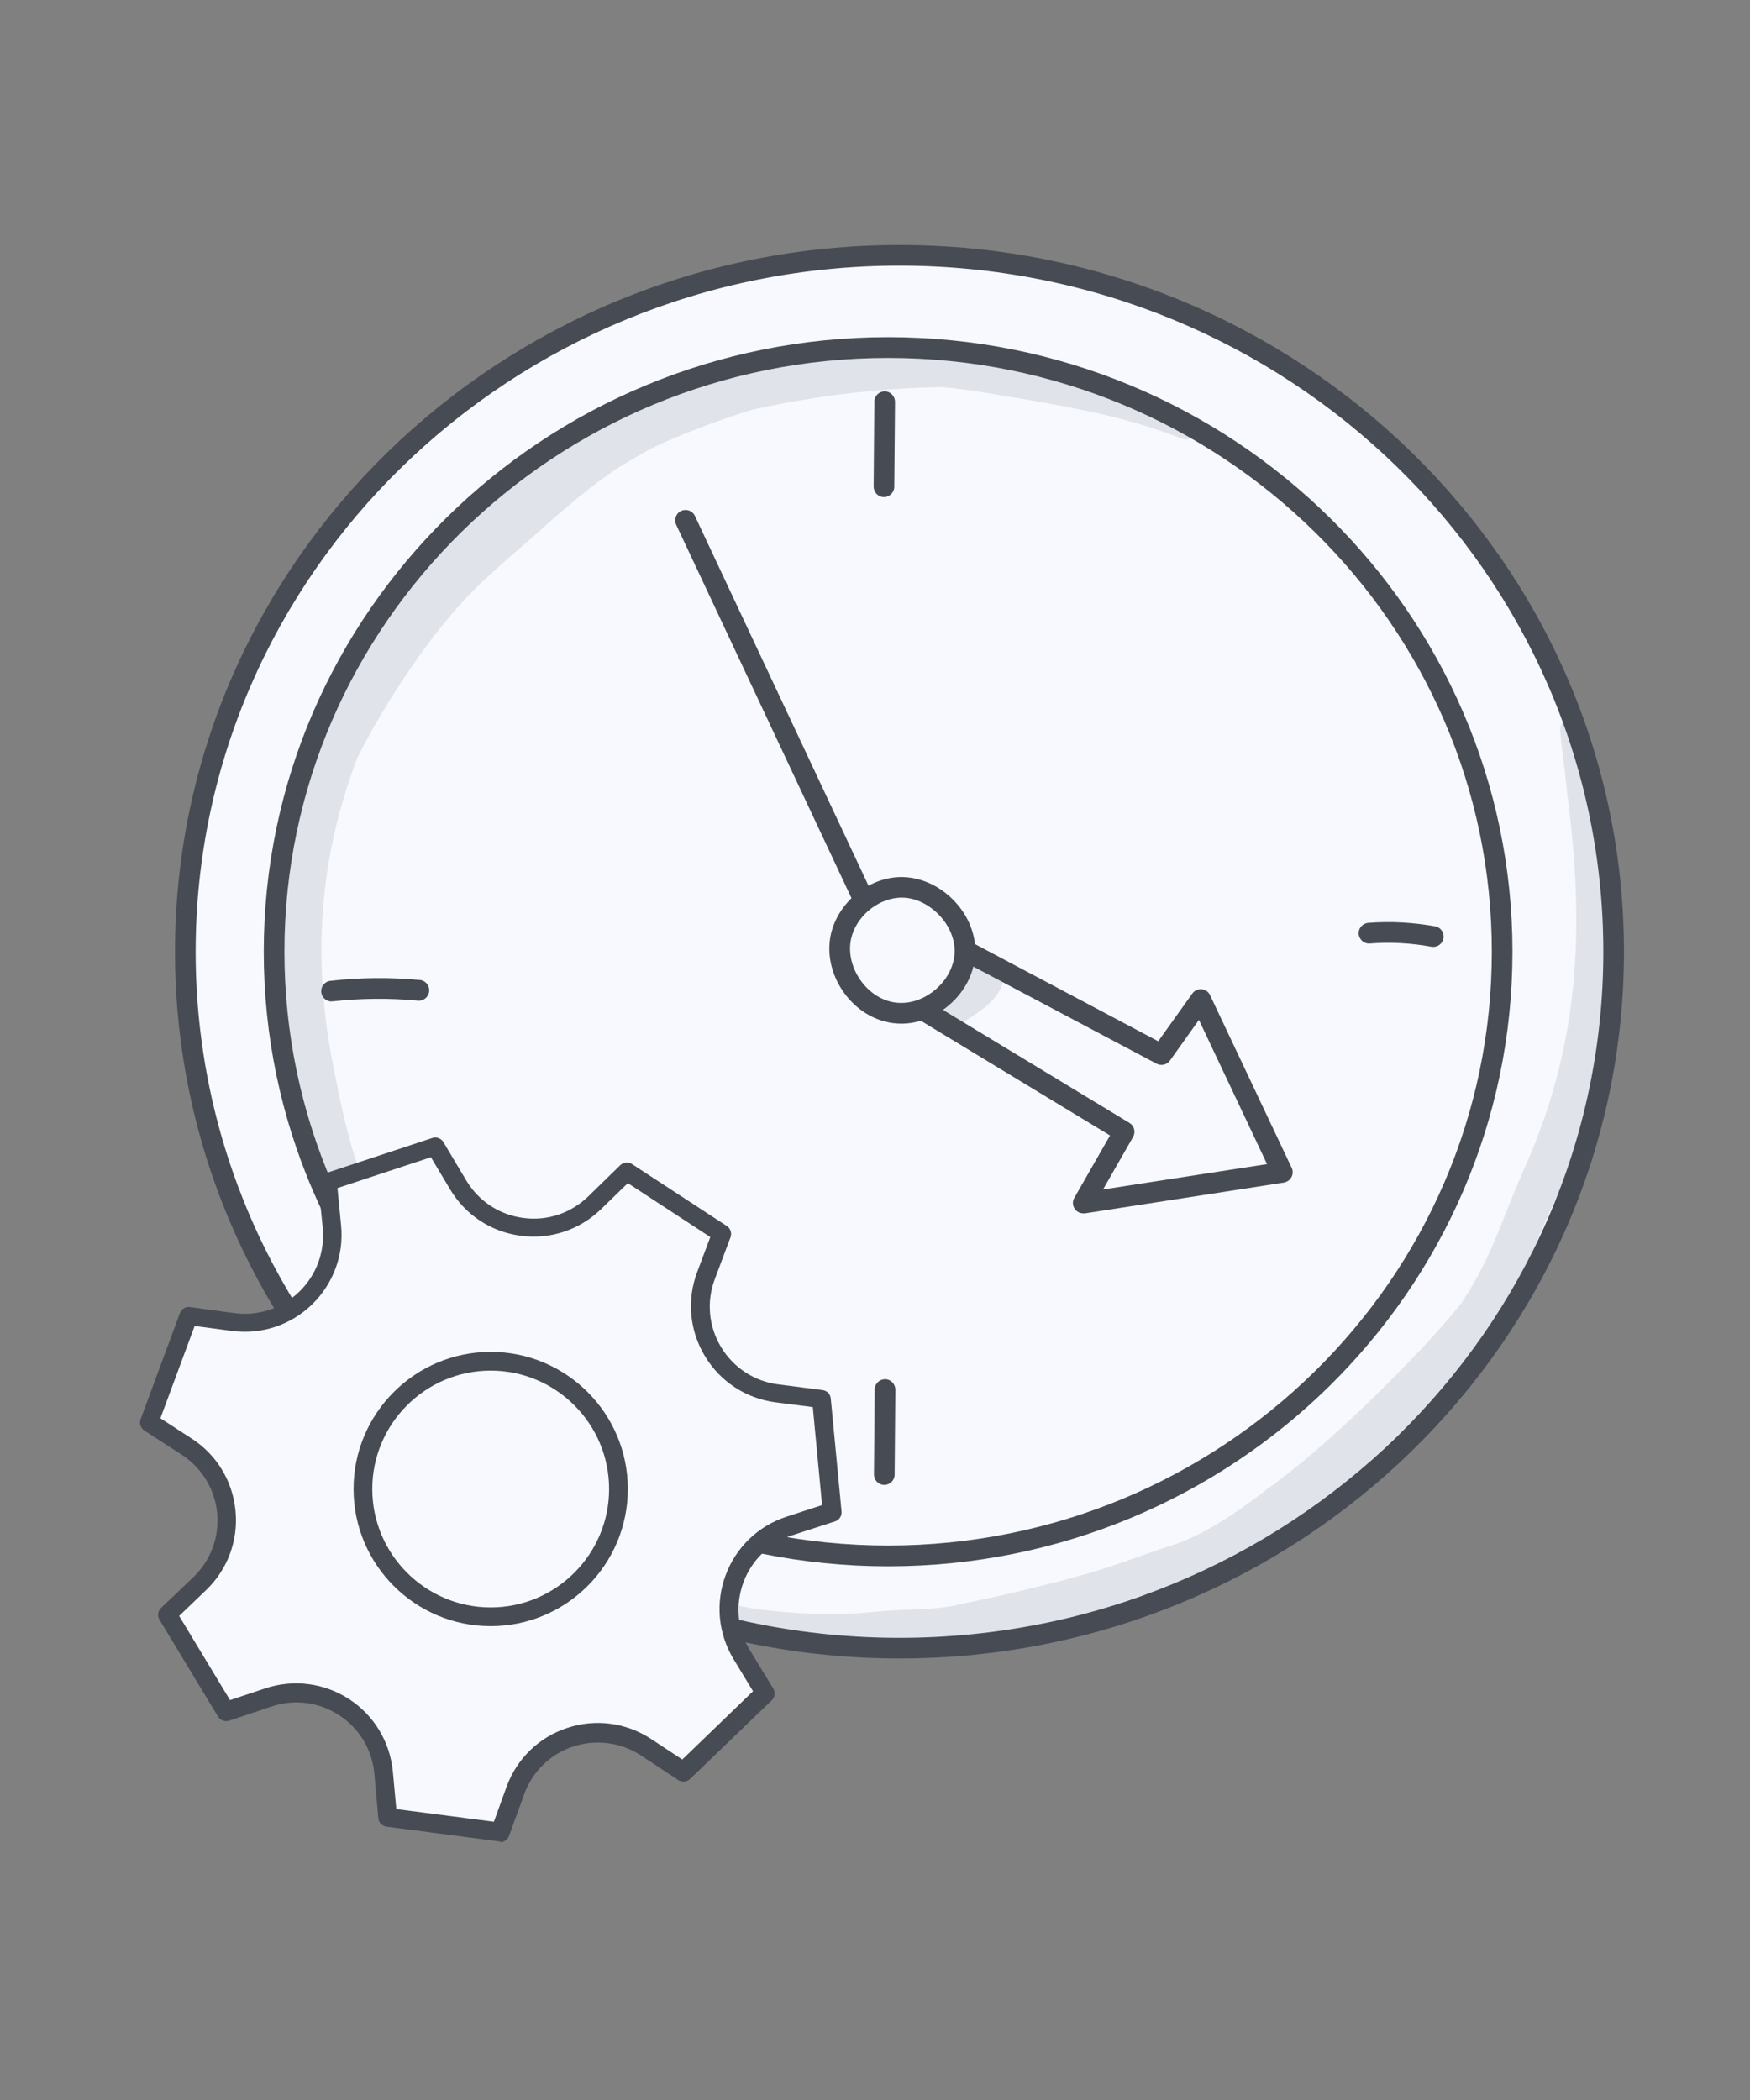 <svg width="100" height="120" viewBox="0 0 100 120" fill="none" xmlns="http://www.w3.org/2000/svg">
<rect x="0" y="0" width="100" height="120" fill="#808080" stroke="none"/>
<path d="M51.399 94.182C73.939 94.182 92.212 76.364 92.212 54.384C92.212 32.404 73.939 14.586 51.399 14.586C28.858 14.586 10.586 32.404 10.586 54.384C10.586 76.364 28.858 94.182 51.399 94.182Z" fill="#F7F9FF"/>
<path d="M51.4 94.77C28.567 94.77 10 76.651 10 54.385C10 32.118 28.574 14 51.4 14C74.225 14 92.799 32.118 92.799 54.385C92.799 76.651 74.225 94.77 51.4 94.77ZM51.4 15.18C29.223 15.18 11.18 32.767 11.18 54.385C11.18 76.003 29.223 93.59 51.4 93.59C73.576 93.59 91.619 76.003 91.619 54.385C91.619 32.767 73.576 15.18 51.4 15.18Z" fill="#474C54"/>
<path d="M50.75 88.909C70.126 88.909 85.834 73.452 85.834 54.384C85.834 35.317 70.126 19.859 50.75 19.859C31.374 19.859 15.666 35.317 15.666 54.384C15.666 73.452 31.374 88.909 50.75 88.909Z" fill="#F7F9FF"/>
<path d="M50.75 89.503C31.078 89.503 15.072 73.752 15.072 54.384C15.072 35.017 31.078 19.266 50.75 19.266C70.421 19.266 86.427 35.017 86.427 54.384C86.427 73.752 70.421 89.503 50.75 89.503ZM50.75 20.453C31.727 20.453 16.253 35.672 16.253 54.384C16.253 73.096 31.727 88.315 50.75 88.315C69.772 88.315 85.247 73.089 85.247 54.384C85.247 35.679 69.772 20.453 50.75 20.453V20.453Z" fill="#474C54"/>
<path d="M50.752 54.977C50.531 54.977 50.317 54.852 50.213 54.638L38.638 29.984C38.5 29.687 38.624 29.335 38.921 29.197C39.218 29.059 39.57 29.183 39.708 29.48L51.283 54.135C51.421 54.431 51.297 54.783 51 54.921C50.917 54.963 50.834 54.977 50.752 54.977Z" fill="#474C54"/>
<path d="M48.522 55.144L64.231 64.669L61.905 68.741L73.273 66.981L68.607 57.111L66.364 60.259L50.288 51.734L48.522 55.144Z" fill="#F7F9FF"/>
<path d="M61.905 69.336C61.712 69.336 61.525 69.24 61.415 69.081C61.284 68.895 61.277 68.646 61.387 68.453L63.43 64.884L48.211 55.656C47.942 55.497 47.852 55.152 47.99 54.876L49.757 51.467C49.826 51.328 49.957 51.218 50.109 51.177C50.261 51.128 50.426 51.142 50.565 51.218L66.184 59.501L68.131 56.774C68.255 56.602 68.455 56.512 68.662 56.526C68.869 56.547 69.055 56.671 69.145 56.864L73.811 66.734C73.894 66.9 73.887 67.1 73.797 67.266C73.708 67.431 73.549 67.542 73.362 67.576L61.995 69.336C61.995 69.336 61.932 69.336 61.905 69.336V69.336ZM49.301 54.931L64.541 64.167C64.818 64.332 64.907 64.691 64.749 64.967L63.03 67.97L72.403 66.52L68.51 58.279L66.854 60.605C66.681 60.847 66.357 60.923 66.094 60.785L50.544 52.543L49.308 54.931H49.301Z" fill="#474C54"/>
<path d="M51.253 50.717C49.762 50.855 48.423 52.014 48.071 53.478C47.608 55.431 49.106 57.612 51.094 57.881C53.082 58.144 55.104 56.425 55.145 54.416C55.194 52.415 53.24 50.537 51.246 50.724L51.253 50.717Z" fill="#F7F9FF"/>
<path d="M51.5 58.496C51.334 58.496 51.175 58.483 51.01 58.462C49.899 58.31 48.863 57.654 48.173 56.647C47.476 55.639 47.234 54.431 47.49 53.34C47.897 51.643 49.45 50.29 51.189 50.131C52.294 50.034 53.433 50.449 54.33 51.284C55.248 52.139 55.759 53.285 55.731 54.424C55.703 55.549 55.158 56.647 54.226 57.44C53.433 58.124 52.453 58.496 51.493 58.496H51.5ZM51.3 51.304C50.071 51.415 48.925 52.409 48.642 53.61C48.463 54.376 48.642 55.239 49.146 55.977C49.65 56.709 50.382 57.185 51.162 57.289C51.949 57.392 52.784 57.123 53.46 56.543C54.137 55.963 54.53 55.183 54.551 54.397C54.571 53.603 54.185 52.761 53.522 52.146C52.873 51.539 52.059 51.228 51.3 51.304V51.304Z" fill="#474C54"/>
<path d="M18.946 57.228C18.649 57.228 18.393 57.007 18.359 56.703C18.324 56.379 18.552 56.082 18.884 56.048C20.575 55.855 22.293 55.841 23.991 55.999C24.316 56.027 24.557 56.317 24.523 56.648C24.488 56.973 24.205 57.214 23.874 57.18C22.259 57.028 20.623 57.042 19.008 57.221C18.987 57.221 18.959 57.221 18.939 57.221L18.946 57.228Z" fill="#474C54"/>
<path d="M50.528 84.852C50.204 84.852 49.941 84.583 49.941 84.251L49.983 79.399C49.983 79.075 50.252 78.812 50.576 78.812C50.901 78.812 51.163 79.082 51.163 79.413L51.122 84.265C51.122 84.59 50.852 84.852 50.528 84.852Z" fill="#474C54"/>
<path d="M50.508 28.403C50.184 28.403 49.922 28.134 49.922 27.802L49.963 22.95C49.963 22.626 50.233 22.363 50.557 22.363C50.881 22.363 51.144 22.633 51.144 22.964L51.102 27.816C51.102 28.14 50.833 28.403 50.508 28.403V28.403Z" fill="#474C54"/>
<path d="M81.906 54.107C81.872 54.107 81.837 54.107 81.796 54.1C80.636 53.886 79.449 53.824 78.276 53.914C77.951 53.942 77.668 53.693 77.641 53.369C77.613 53.044 77.862 52.761 78.186 52.734C79.463 52.637 80.747 52.706 82.01 52.934C82.334 52.996 82.541 53.3 82.486 53.624C82.431 53.907 82.182 54.107 81.906 54.107Z" fill="#474C54"/>
<g opacity="0.13">
<path d="M56.051 54.833C55.651 54.936 55.354 55.316 55.327 55.73C55.313 55.751 55.292 55.764 55.279 55.785C54.85 56.303 54.457 56.31 53.732 56.986C53.049 57.8 54.105 58.988 55.002 58.435C55.782 57.939 56.631 57.435 57.114 56.613C57.598 55.758 57.156 54.605 56.051 54.84V54.833Z" fill="#474C54"/>
</g>
<g opacity="0.13">
<path d="M50.703 19.809H50.718C50.682 19.802 50.661 19.795 50.703 19.809Z" fill="#474C54"/>
</g>
<g opacity="0.13">
<path d="M68.245 24.311C67.452 23.917 66.644 23.552 65.83 23.213C64.18 22.53 62.482 21.971 60.757 21.508C60.474 21.433 60.363 21.212 60.37 20.991C59.804 20.866 59.231 20.763 58.651 20.687C56.45 20.273 54.213 20.087 51.984 20.149C51.867 20.038 51.708 19.948 51.508 19.914C51.411 19.9 50.859 19.824 50.721 19.811C50.741 19.811 50.769 19.824 50.797 19.824C50.479 19.776 50.155 19.769 49.83 19.741C49.188 19.7 48.54 19.707 47.898 19.762C46.745 19.824 44.957 20.232 43.163 20.694C40.699 21.225 38.386 22.212 36.047 23.117C34.901 23.579 31.236 25.118 29.393 26.796C27.557 28.342 25.976 30.129 24.561 32.055C24.382 31.958 24.175 31.924 23.975 31.986C23.388 32.262 23.616 32.255 23.16 32.8C22.677 33.498 22.242 34.236 21.814 34.975C21.269 35.879 20.689 36.776 20.309 37.77C20.199 38.005 20.089 38.274 20.144 38.522C19.75 39.157 19.378 39.813 19.067 40.496C17.086 44.396 15.92 50.429 16.12 55.73C16.244 57.987 16.631 60.223 17.045 62.446C17.811 65.765 18.377 66.566 19.516 69.424C19.674 69.686 19.909 69.817 20.151 69.852C20.71 71.17 21.442 73.006 22.263 74.58C22.905 75.932 23.795 77.147 24.851 78.203C25.169 78.472 25.431 78.845 25.804 79.031C26.142 79.204 26.577 79.031 26.763 78.714C27.15 78.044 26.404 77.575 26.011 77.14C25.5 76.588 25.576 76.636 25.307 76.298C24.637 75.435 24.175 74.442 23.678 73.475C23.091 72.378 22.511 71.266 22.014 70.121C21.704 69.327 21.131 68.126 20.51 66.856C19.792 64.689 19.44 62.977 18.943 60.402C17.928 54.874 18.156 49.228 20.42 43.306C21.69 40.724 23.988 37.163 25.887 35.009C27.564 33.014 29.655 31.441 31.567 29.681C33.583 27.941 34.97 26.782 37.468 25.505C38.911 24.822 40.906 24.069 42.914 23.427C46.496 22.627 50.293 22.164 53.882 22.123C55.504 22.268 56.85 22.544 58.789 22.854C61.737 23.372 64.712 23.931 67.5 25.056C67.997 25.263 68.432 24.849 68.453 24.414C68.377 24.373 68.301 24.331 68.232 24.297L68.245 24.311Z" fill="#474C54"/>
</g>
<g opacity="0.13">
<path d="M90.009 40.867C89.712 40.867 89.415 41.012 89.27 41.288C89.16 41.488 89.139 41.709 89.174 41.93C89.18 42.089 89.215 42.482 89.236 42.6C89.277 42.772 89.45 44.373 89.553 45.319C90.582 53.167 90.271 59.828 86.993 67.027C85.688 70.022 85.267 71.768 83.583 74.35C83.534 74.419 83.486 74.481 83.445 74.55C83.721 74.184 83.562 74.398 83.389 74.619C82.699 75.461 81.968 76.269 81.236 77.069C78.337 80.106 75.176 83.109 72.47 85.048C71.469 85.814 69.758 87.14 67.811 87.996C67.307 88.203 67.922 87.947 67.238 88.216C65.547 88.748 63.898 89.417 62.193 89.907C59.853 90.563 57.492 91.136 55.111 91.619C53.337 92.075 52.081 91.888 49.852 92.116C47.374 92.378 44.213 92.144 42.494 91.819C40.403 91.322 38.291 90.86 36.275 90.094C35.647 89.873 35.019 89.666 34.384 89.452C34.17 89.397 33.949 89.424 33.763 89.535C33.162 89.859 33.273 90.853 33.956 91.019C36.834 92.033 39.733 93.027 42.736 93.635C44.102 93.807 45.476 93.993 46.849 94.083C48.354 94.111 49.852 94.001 51.349 93.918C53.71 93.966 56.043 93.6 58.334 93.062C60.246 92.606 62.179 92.247 64.036 91.585C65.375 91.067 66.783 90.77 68.149 90.335C69.123 89.997 70.068 89.555 70.972 89.065C74.203 87.091 77.15 84.669 79.849 82.025C81.574 80.493 83.251 78.898 84.659 77.062C86.641 74.612 87.427 71.741 88.173 70.105C89.243 67.655 90.492 65.253 91.12 62.644C92.238 58.012 92.473 53.27 91.955 48.239C91.085 45.844 90.437 43.366 89.988 40.867H90.009Z" fill="#474C54"/>
</g>
<path d="M39.065 101.224L36.936 99.819C34.234 98.035 30.58 99.246 29.467 102.283L28.591 104.683C25.078 104.218 25.684 104.305 22.16 103.84L21.933 101.3C21.641 98.079 18.42 95.971 15.351 96.998L12.929 97.808C11.092 94.771 11.416 95.29 9.579 92.263L11.427 90.502C13.762 88.264 13.405 84.427 10.681 82.665L8.541 81.282C9.773 77.953 9.557 78.525 10.789 75.207L13.319 75.553C16.529 75.986 19.296 73.316 18.982 70.084L18.734 67.544C22.106 66.43 21.522 66.625 24.884 65.512L26.192 67.706C27.856 70.484 31.672 70.981 33.996 68.722L35.822 66.939C38.795 68.873 38.276 68.549 41.248 70.484L40.351 72.873C39.216 75.899 41.205 79.196 44.416 79.606L46.945 79.931C47.28 83.465 47.226 82.849 47.561 86.383L45.129 87.173C42.048 88.178 40.719 91.788 42.394 94.555L43.724 96.738C41.173 99.203 41.616 98.781 39.054 101.235L39.065 101.224Z" fill="#F7F9FF"/>
<path d="M28.579 105.223C28.579 105.223 28.536 105.223 28.514 105.223L22.083 104.38C21.834 104.348 21.64 104.143 21.618 103.894L21.391 101.354C21.262 99.981 20.537 98.76 19.381 98.014C18.224 97.257 16.819 97.074 15.511 97.517L13.09 98.327C12.852 98.403 12.593 98.306 12.463 98.1L9.112 92.555C8.983 92.339 9.015 92.069 9.199 91.885L11.047 90.124C12.042 89.172 12.539 87.832 12.409 86.47C12.279 85.097 11.544 83.887 10.388 83.13L8.248 81.747C8.042 81.606 7.945 81.347 8.032 81.109L10.28 75.034C10.366 74.797 10.604 74.656 10.853 74.689L13.382 75.034C14.744 75.218 16.095 74.775 17.089 73.824C18.084 72.862 18.57 71.532 18.441 70.16L18.192 67.62C18.17 67.371 18.322 67.133 18.559 67.058L24.71 65.025C24.947 64.95 25.207 65.047 25.337 65.263L26.644 67.457C27.347 68.636 28.547 69.425 29.909 69.598C31.281 69.781 32.622 69.327 33.616 68.365L35.443 66.582C35.627 66.409 35.897 66.376 36.113 66.517L41.539 70.062C41.744 70.203 41.831 70.462 41.744 70.7L40.847 73.089C40.361 74.375 40.49 75.791 41.204 76.98C41.917 78.158 43.106 78.936 44.479 79.109L47.008 79.434C47.257 79.466 47.451 79.661 47.473 79.92L48.089 86.373C48.111 86.621 47.959 86.859 47.722 86.935L45.29 87.724C43.982 88.145 42.955 89.14 42.479 90.426C42.004 91.723 42.133 93.139 42.858 94.306L44.187 96.49C44.317 96.706 44.284 96.976 44.101 97.16L39.431 101.657C39.247 101.829 38.977 101.851 38.761 101.721L36.632 100.316C35.486 99.56 34.07 99.376 32.762 99.797C31.454 100.23 30.427 101.224 29.963 102.51L29.087 104.91C29.012 105.126 28.806 105.267 28.579 105.267V105.223ZM22.645 103.375L28.222 104.099L28.947 102.1C29.53 100.5 30.795 99.268 32.416 98.738C34.038 98.198 35.789 98.436 37.215 99.376L38.988 100.543L43.031 96.641L41.928 94.825C41.042 93.366 40.869 91.615 41.463 90.015C42.058 88.416 43.322 87.194 44.955 86.665L46.976 86.005L46.446 80.406L44.338 80.136C42.641 79.92 41.161 78.958 40.285 77.499C39.399 76.04 39.237 74.278 39.842 72.678L40.588 70.689L35.875 67.609L34.351 69.09C33.13 70.278 31.454 70.841 29.757 70.614C28.06 70.397 26.59 69.425 25.715 67.955L24.623 66.128L19.284 67.89L19.489 70.008C19.662 71.705 19.046 73.359 17.824 74.548C16.592 75.737 14.917 76.277 13.231 76.05L11.123 75.769L9.166 81.044L10.95 82.201C12.387 83.13 13.296 84.633 13.458 86.34C13.62 88.037 13.004 89.691 11.771 90.869L10.237 92.339L13.144 97.149L15.155 96.479C16.776 95.939 18.527 96.166 19.954 97.095C21.381 98.025 22.288 99.538 22.451 101.246L22.645 103.364V103.375Z" fill="#474C54"/>
<path d="M35.336 85.097C35.336 89.128 32.072 92.393 28.04 92.393C24.008 92.393 20.744 89.128 20.744 85.097C20.744 81.065 24.008 77.801 28.04 77.801C32.072 77.801 35.336 81.065 35.336 85.097Z" fill="#F7F9FF"/>
<path d="M28.04 92.923C23.716 92.923 20.203 89.41 20.203 85.086C20.203 80.763 23.716 77.25 28.04 77.25C32.363 77.25 35.876 80.763 35.876 85.086C35.876 89.41 32.363 92.923 28.04 92.923ZM28.04 78.32C24.311 78.32 21.273 81.357 21.273 85.086C21.273 88.815 24.311 91.853 28.04 91.853C31.769 91.853 34.806 88.815 34.806 85.086C34.806 81.357 31.769 78.32 28.04 78.32Z" fill="#474C54"/>
</svg>
